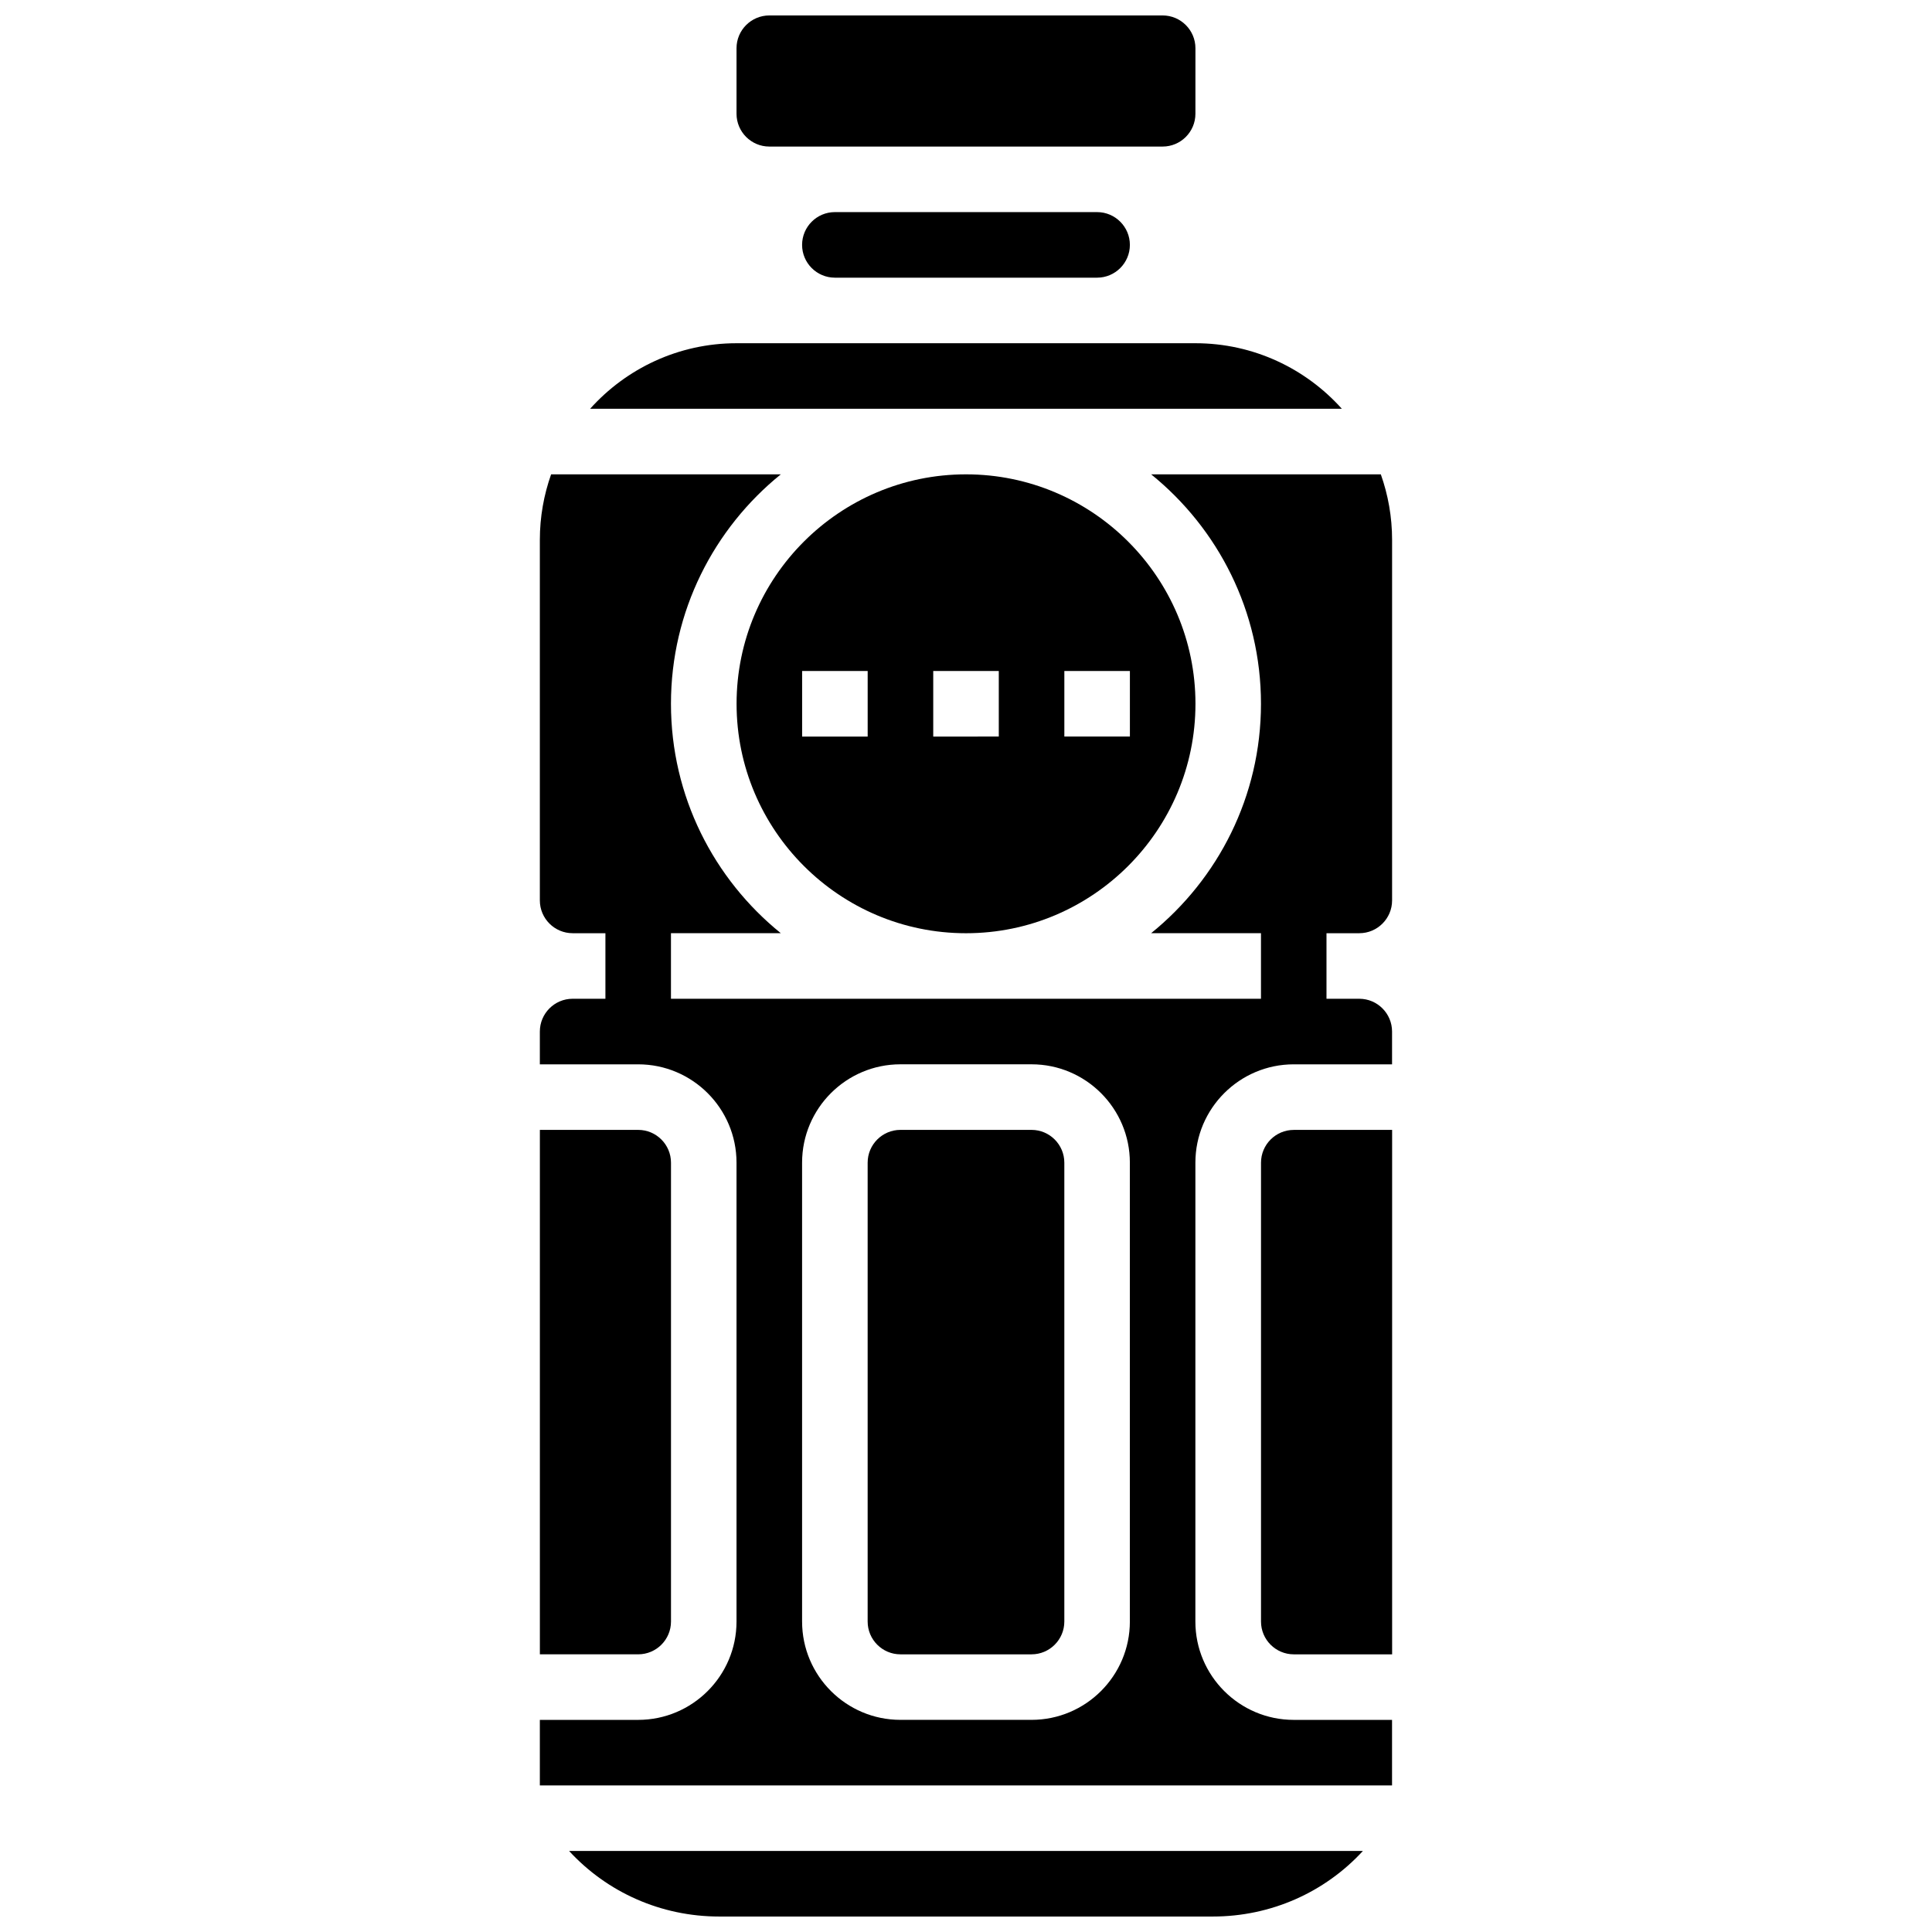 <?xml version="1.0" encoding="UTF-8"?>
<!-- Uploaded to: ICON Repo, www.iconrepo.com, Generator: ICON Repo Mixer Tools -->
<svg width="800px" height="800px" version="1.1" viewBox="144 144 512 512" xmlns="http://www.w3.org/2000/svg">
 <defs>
  <clipPath id="b">
   <path d="m339 148.09h122v34.906h-122z"/>
  </clipPath>
  <clipPath id="a">
   <path d="m294 634h212v17.902h-212z"/>
  </clipPath>
 </defs>
 <path d="m365.25 200.21c-4.789 0-8.688 3.898-8.688 8.688 0 4.789 3.898 8.688 8.688 8.688h69.492c4.789 0 8.688-3.898 8.688-8.688 0-4.789-3.898-8.688-8.688-8.688z"/>
 <path d="m504.23 391.31c4.789 0 8.688-3.898 8.688-8.688v-95.551c0-6.09-1.059-11.934-2.988-17.371h-60.871c17.738 14.344 29.113 36.266 29.113 60.805 0 24.539-11.375 46.461-29.117 60.805h29.117v17.371h-156.36v-17.371h29.117c-17.742-14.344-29.117-36.266-29.117-60.805 0-24.539 11.375-46.461 29.117-60.805h-60.875c-1.926 5.438-2.988 11.281-2.988 17.371v95.551c0 4.789 3.898 8.688 8.688 8.688h8.688v17.371h-8.688c-4.789 0-8.688 3.898-8.688 8.688v8.688h26.059c14.371 0 26.059 11.691 26.059 26.059v121.61c0 14.371-11.691 26.059-26.059 26.059h-26.059v17.371h225.84v-17.371h-26.059c-14.371 0-26.059-11.691-26.059-26.059l0.004-121.61c0-14.371 11.691-26.059 26.059-26.059h26.059v-8.688c0-4.789-3.898-8.688-8.688-8.688h-8.688v-17.371zm-60.805 182.41c0 14.371-11.691 26.059-26.059 26.059h-34.746c-14.371 0-26.059-11.691-26.059-26.059v-121.61c0-14.371 11.691-26.059 26.059-26.059h34.746c14.371 0 26.059 11.691 26.059 26.059z"/>
 <path d="m321.82 573.73v-121.61c0-4.789-3.898-8.688-8.688-8.688h-26.059v138.98h26.059c4.793 0.004 8.688-3.894 8.688-8.684z"/>
 <path d="m460.8 234.96h-121.61c-15.398 0-29.254 6.719-38.805 17.371h199.22c-9.551-10.652-23.406-17.371-38.805-17.371z"/>
 <path d="m339.2 330.51c0 33.527 27.277 60.805 60.805 60.805s60.805-27.277 60.805-60.805c0-33.527-27.277-60.805-60.805-60.805s-60.805 27.277-60.805 60.805zm86.863-8.688h17.371v17.371h-17.371zm-34.746 0h17.371v17.371l-17.371 0.004zm-17.375 17.375h-17.371v-17.371h17.371z"/>
 <path d="m417.37 443.43h-34.746c-4.789 0-8.688 3.898-8.688 8.688v121.61c0 4.789 3.898 8.688 8.688 8.688h34.746c4.789 0 8.688-3.898 8.688-8.688v-121.61c0-4.789-3.898-8.688-8.688-8.688z"/>
 <g clip-path="url(#b)">
  <path d="m347.88 182.84h104.23c4.789 0 8.688-3.898 8.688-8.688l0.004-17.371c0-4.789-3.898-8.688-8.688-8.688h-104.24c-4.789 0-8.688 3.898-8.688 8.688v17.371c0.004 4.789 3.898 8.688 8.688 8.688z"/>
 </g>
 <g clip-path="url(#a)">
  <path d="m334.61 651.9h130.78c15.438 0 29.707-6.418 39.789-17.371h-210.36c10.078 10.953 24.348 17.371 39.789 17.371z"/>
 </g>
 <path d="m478.18 452.12v121.61c0 4.789 3.898 8.688 8.688 8.688h26.059v-138.98h-26.059c-4.789 0-8.688 3.898-8.688 8.688z"/>
</svg>